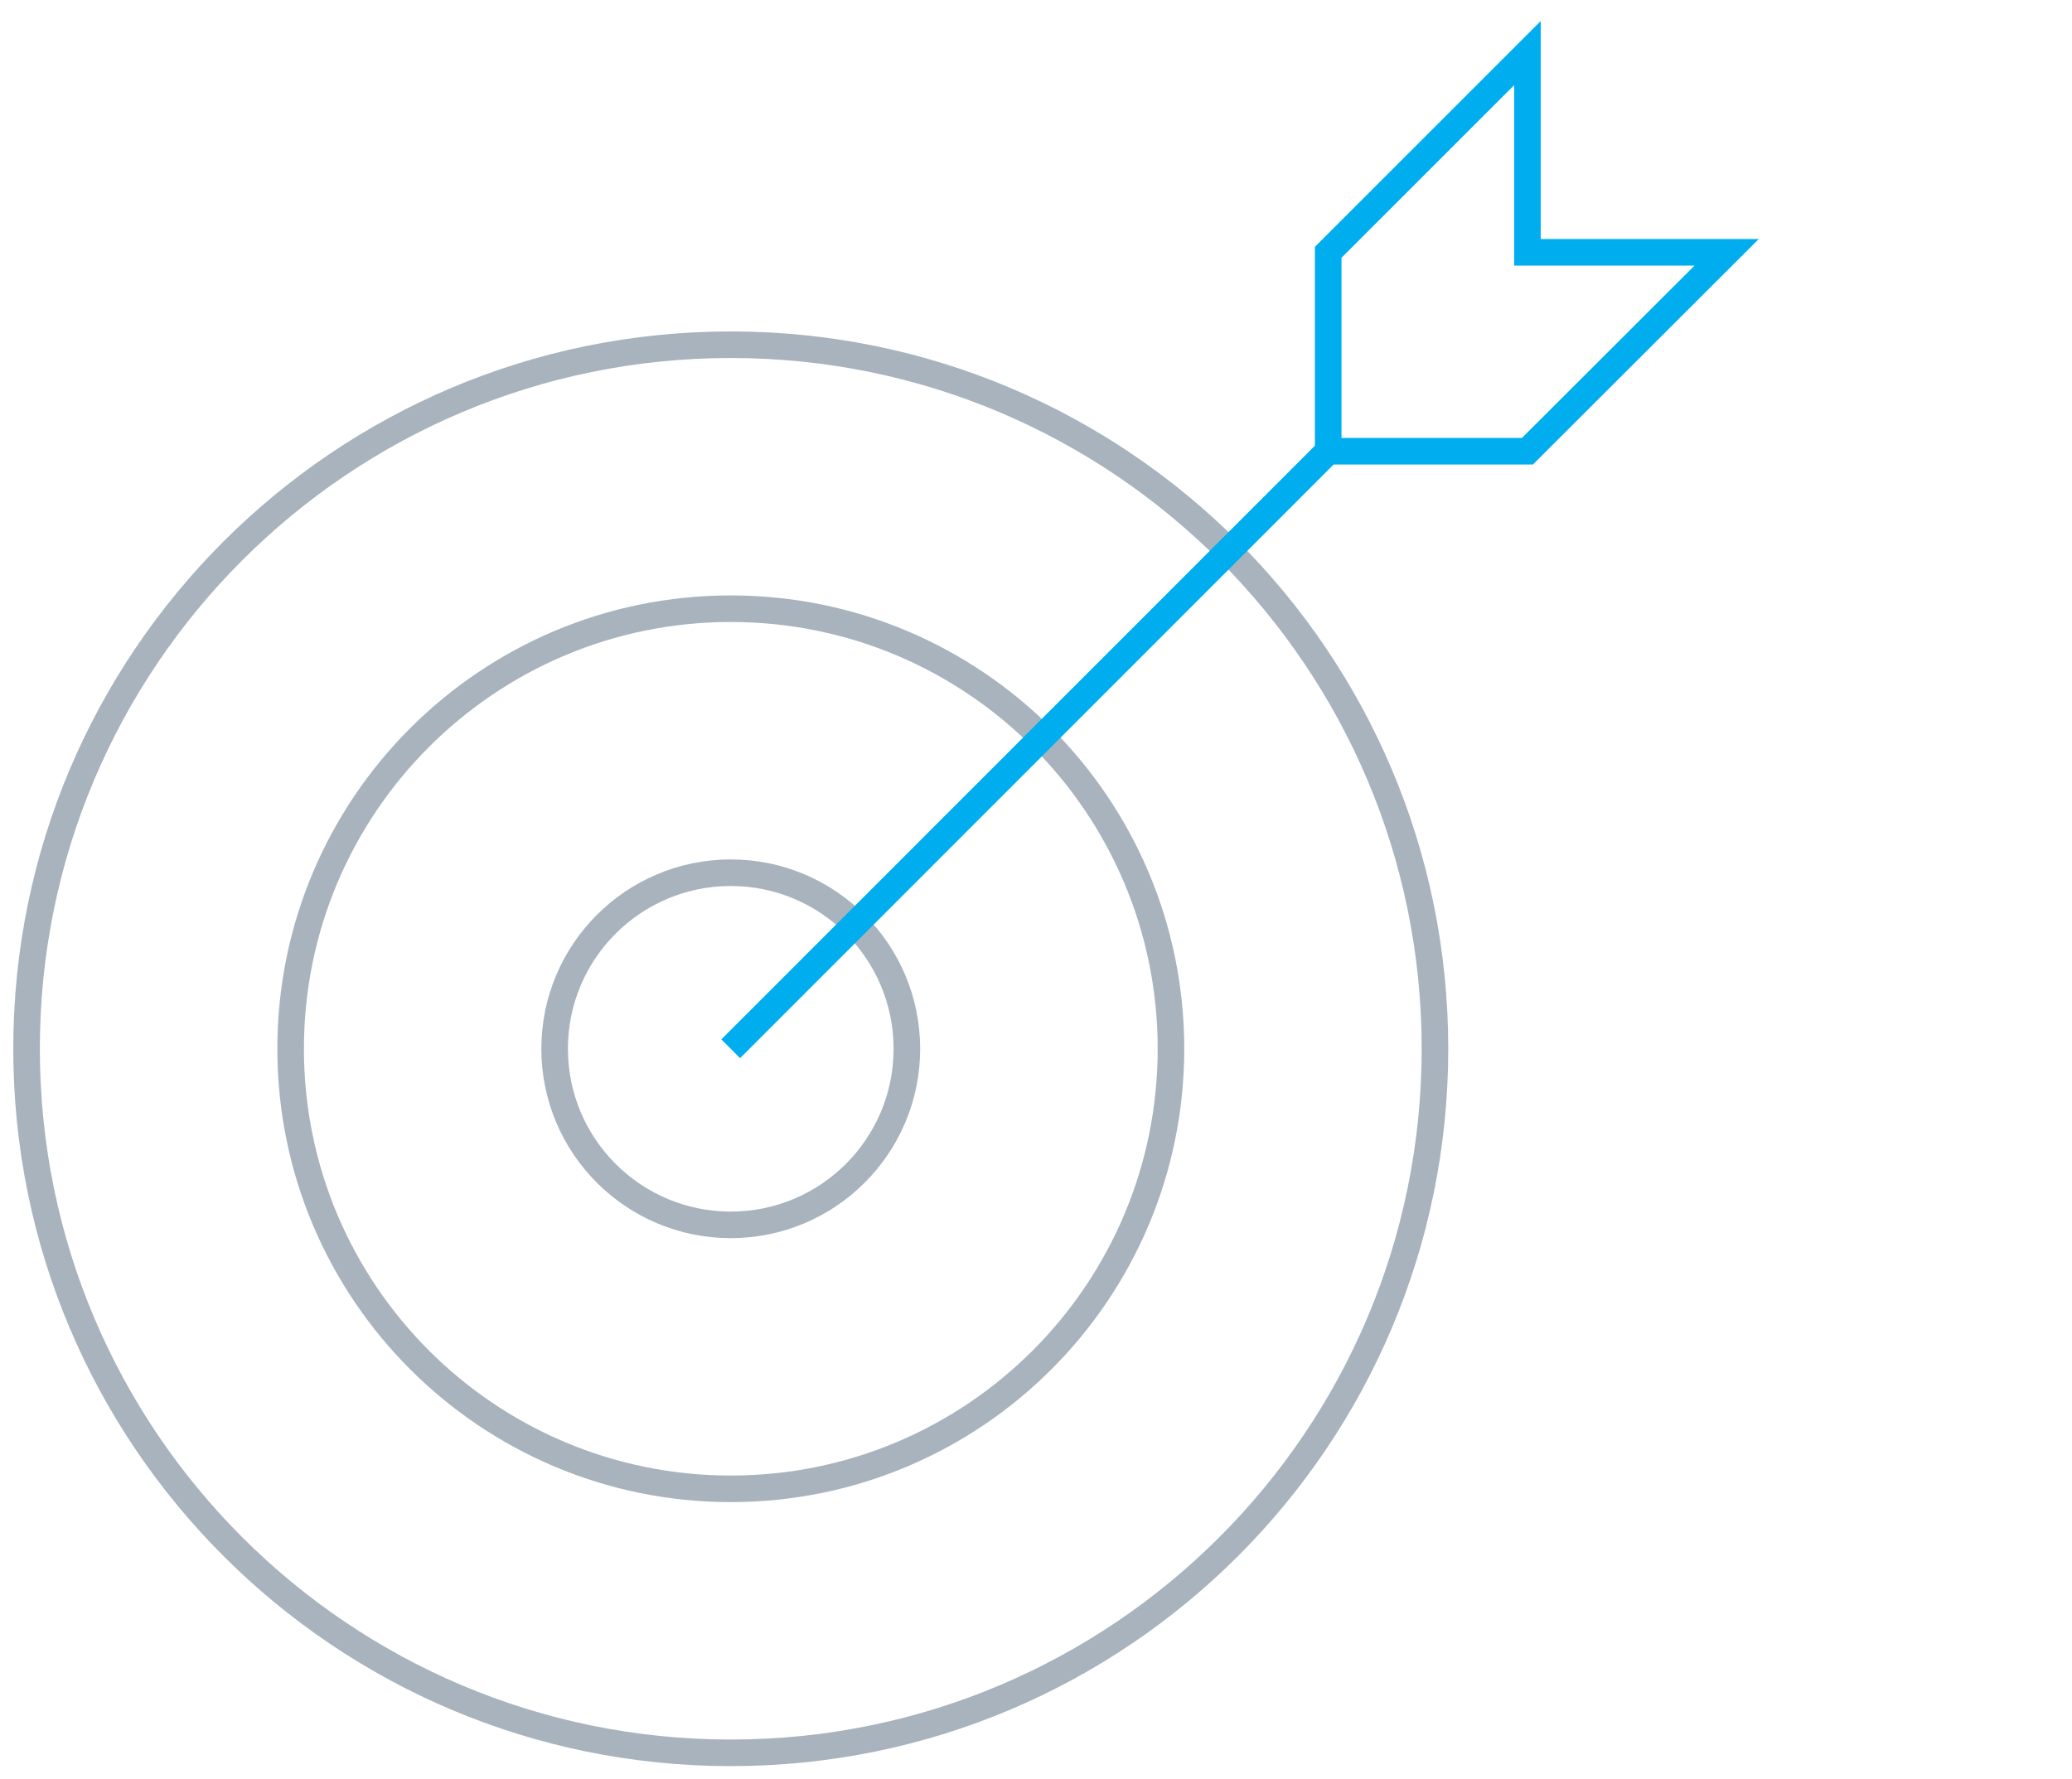 <svg width="78" height="67" viewBox="0 0 78 67" fill="none" xmlns="http://www.w3.org/2000/svg">
<path d="M27.51 66.001C42.151 66.001 54.019 54.132 54.019 39.49C54.019 24.849 42.151 12.98 27.51 12.98C12.869 12.98 1 24.849 1 39.49C1 54.132 12.869 66.001 27.51 66.001Z" stroke="#A8B3BD"/>
<path d="M27.511 56.06C36.663 56.06 44.081 48.641 44.081 39.49C44.081 30.339 36.663 22.92 27.511 22.92C18.36 22.92 10.941 30.339 10.941 39.49C10.941 48.641 18.36 56.06 27.511 56.06Z" stroke="#A8B3BD"/>
<path d="M27.509 46.121C31.17 46.121 34.139 43.153 34.139 39.491C34.139 35.83 31.17 32.861 27.509 32.861C23.847 32.861 20.879 35.83 20.879 39.491C20.879 43.153 23.847 46.121 27.509 46.121Z" stroke="#A8B3BD"/>
<path d="M27.508 39.49L49.998 16.99" stroke="#00AEEF"/>
<path d="M57.5 2V9.5H65L57.5 16.99H50V9.5L57.5 2Z" stroke="#00AEEF"/>
</svg>

